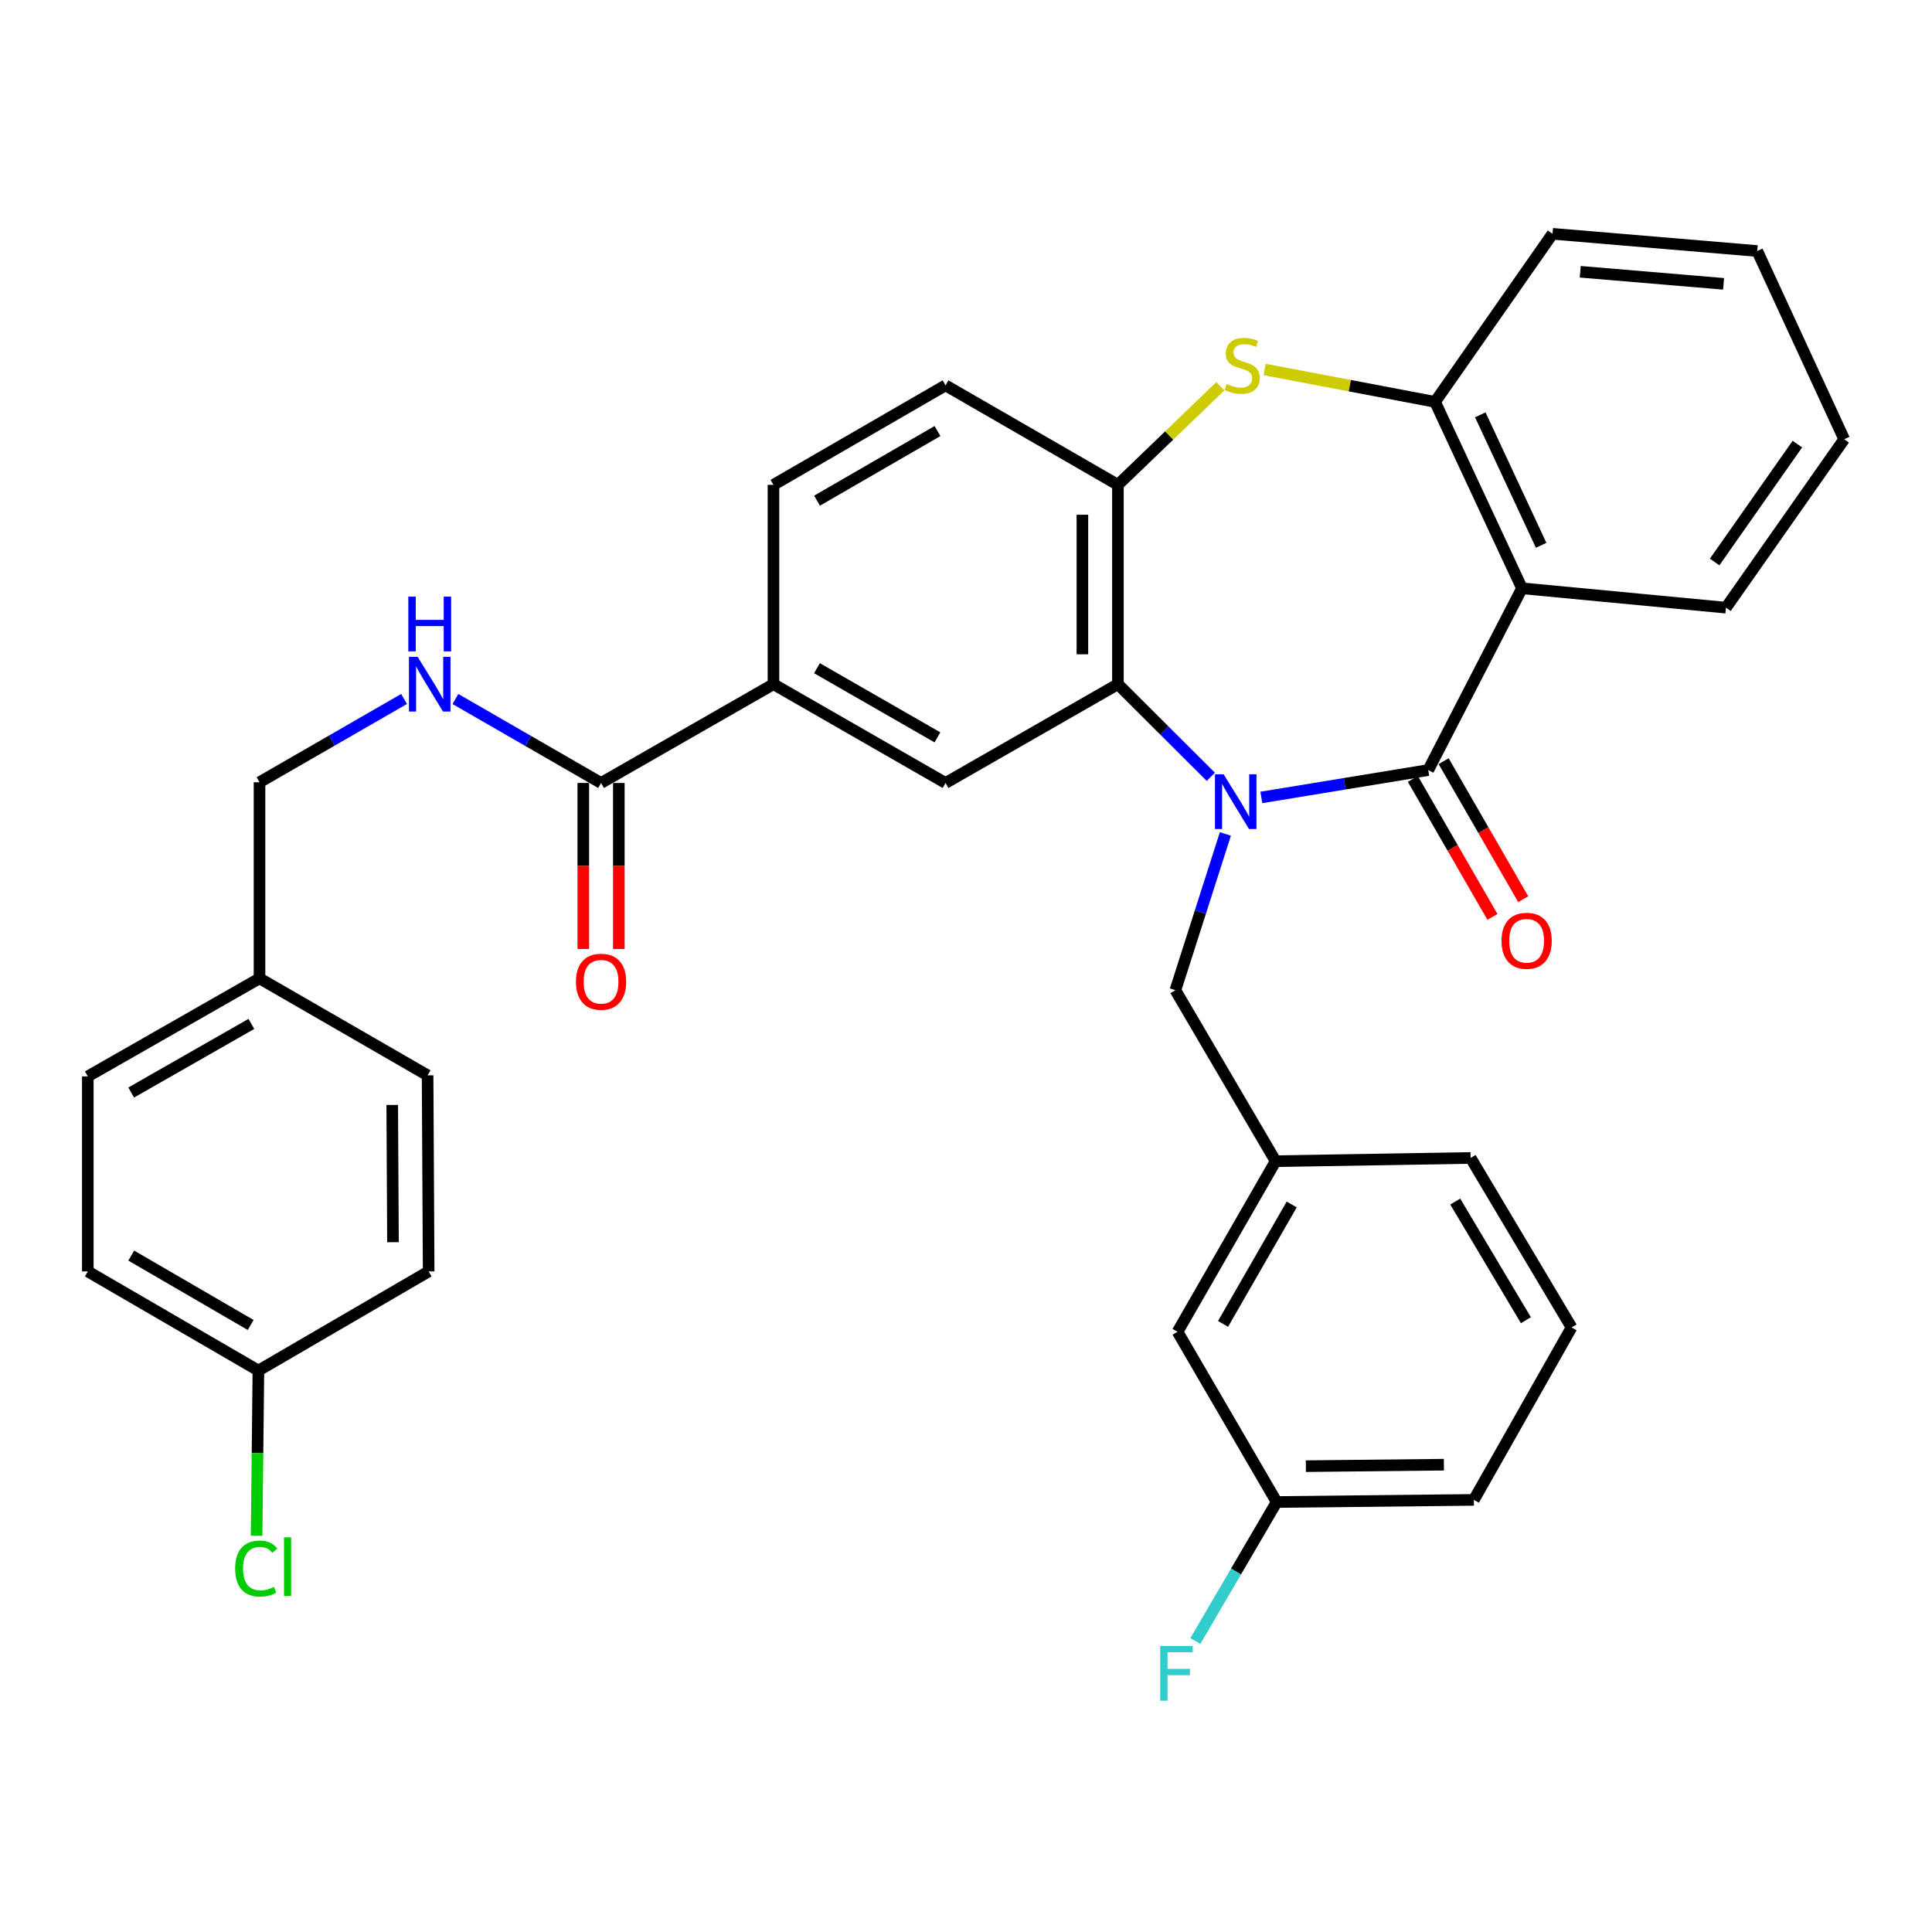 <?xml version='1.0' encoding='iso-8859-1'?>
<svg version='1.1' baseProfile='full'
              xmlns='http://www.w3.org/2000/svg'
                      xmlns:rdkit='http://www.rdkit.org/xml'
                      xmlns:xlink='http://www.w3.org/1999/xlink'
                  xml:space='preserve'
width='1000px' height='1000px' viewBox='0 0 1000 1000'>
<!-- END OF HEADER -->
<rect style='opacity:1.0;fill:#FFFFFF;stroke:none' width='1000' height='1000' x='0' y='0'> </rect>
<path class='bond-0' d='M 652.869,412.754 L 696.065,405.665' style='fill:none;fill-rule:evenodd;stroke:#0000FF;stroke-width:6px;stroke-linecap:butt;stroke-linejoin:miter;stroke-opacity:1' />
<path class='bond-0' d='M 696.065,405.665 L 739.26,398.577' style='fill:none;fill-rule:evenodd;stroke:#000000;stroke-width:6px;stroke-linecap:butt;stroke-linejoin:miter;stroke-opacity:1' />
<path class='bond-1' d='M 626.712,402.075 L 602.673,378.104' style='fill:none;fill-rule:evenodd;stroke:#0000FF;stroke-width:6px;stroke-linecap:butt;stroke-linejoin:miter;stroke-opacity:1' />
<path class='bond-1' d='M 602.673,378.104 L 578.633,354.133' style='fill:none;fill-rule:evenodd;stroke:#000000;stroke-width:6px;stroke-linecap:butt;stroke-linejoin:miter;stroke-opacity:1' />
<path class='bond-9' d='M 634.254,431.652 L 621.316,472.087' style='fill:none;fill-rule:evenodd;stroke:#0000FF;stroke-width:6px;stroke-linecap:butt;stroke-linejoin:miter;stroke-opacity:1' />
<path class='bond-9' d='M 621.316,472.087 L 608.378,512.522' style='fill:none;fill-rule:evenodd;stroke:#000000;stroke-width:6px;stroke-linecap:butt;stroke-linejoin:miter;stroke-opacity:1' />
<path class='bond-2' d='M 739.26,398.577 L 787.78,304.499' style='fill:none;fill-rule:evenodd;stroke:#000000;stroke-width:6px;stroke-linecap:butt;stroke-linejoin:miter;stroke-opacity:1' />
<path class='bond-11' d='M 731.296,403.17 L 751.892,438.884' style='fill:none;fill-rule:evenodd;stroke:#000000;stroke-width:6px;stroke-linecap:butt;stroke-linejoin:miter;stroke-opacity:1' />
<path class='bond-11' d='M 751.892,438.884 L 772.488,474.598' style='fill:none;fill-rule:evenodd;stroke:#FF0000;stroke-width:6px;stroke-linecap:butt;stroke-linejoin:miter;stroke-opacity:1' />
<path class='bond-11' d='M 747.224,393.984 L 767.82,429.698' style='fill:none;fill-rule:evenodd;stroke:#000000;stroke-width:6px;stroke-linecap:butt;stroke-linejoin:miter;stroke-opacity:1' />
<path class='bond-11' d='M 767.82,429.698 L 788.416,465.412' style='fill:none;fill-rule:evenodd;stroke:#FF0000;stroke-width:6px;stroke-linecap:butt;stroke-linejoin:miter;stroke-opacity:1' />
<path class='bond-4' d='M 578.633,354.133 L 578.633,250.953' style='fill:none;fill-rule:evenodd;stroke:#000000;stroke-width:6px;stroke-linecap:butt;stroke-linejoin:miter;stroke-opacity:1' />
<path class='bond-4' d='M 560.247,338.656 L 560.247,266.43' style='fill:none;fill-rule:evenodd;stroke:#000000;stroke-width:6px;stroke-linecap:butt;stroke-linejoin:miter;stroke-opacity:1' />
<path class='bond-6' d='M 578.633,354.133 L 489.407,405.267' style='fill:none;fill-rule:evenodd;stroke:#000000;stroke-width:6px;stroke-linecap:butt;stroke-linejoin:miter;stroke-opacity:1' />
<path class='bond-5' d='M 787.78,304.499 L 742.784,208.011' style='fill:none;fill-rule:evenodd;stroke:#000000;stroke-width:6px;stroke-linecap:butt;stroke-linejoin:miter;stroke-opacity:1' />
<path class='bond-5' d='M 797.694,282.255 L 766.197,214.713' style='fill:none;fill-rule:evenodd;stroke:#000000;stroke-width:6px;stroke-linecap:butt;stroke-linejoin:miter;stroke-opacity:1' />
<path class='bond-20' d='M 787.78,304.499 L 893.369,314.53' style='fill:none;fill-rule:evenodd;stroke:#000000;stroke-width:6px;stroke-linecap:butt;stroke-linejoin:miter;stroke-opacity:1' />
<path class='bond-3' d='M 631.643,199.93 L 605.138,225.442' style='fill:none;fill-rule:evenodd;stroke:#CCCC00;stroke-width:6px;stroke-linecap:butt;stroke-linejoin:miter;stroke-opacity:1' />
<path class='bond-3' d='M 605.138,225.442 L 578.633,250.953' style='fill:none;fill-rule:evenodd;stroke:#000000;stroke-width:6px;stroke-linecap:butt;stroke-linejoin:miter;stroke-opacity:1' />
<path class='bond-34' d='M 654.576,191.25 L 698.68,199.63' style='fill:none;fill-rule:evenodd;stroke:#CCCC00;stroke-width:6px;stroke-linecap:butt;stroke-linejoin:miter;stroke-opacity:1' />
<path class='bond-34' d='M 698.68,199.63 L 742.784,208.011' style='fill:none;fill-rule:evenodd;stroke:#000000;stroke-width:6px;stroke-linecap:butt;stroke-linejoin:miter;stroke-opacity:1' />
<path class='bond-12' d='M 578.633,250.953 L 489.407,199.461' style='fill:none;fill-rule:evenodd;stroke:#000000;stroke-width:6px;stroke-linecap:butt;stroke-linejoin:miter;stroke-opacity:1' />
<path class='bond-28' d='M 742.784,208.011 L 803.582,121.012' style='fill:none;fill-rule:evenodd;stroke:#000000;stroke-width:6px;stroke-linecap:butt;stroke-linejoin:miter;stroke-opacity:1' />
<path class='bond-8' d='M 489.407,405.267 L 400.345,354.133' style='fill:none;fill-rule:evenodd;stroke:#000000;stroke-width:6px;stroke-linecap:butt;stroke-linejoin:miter;stroke-opacity:1' />
<path class='bond-8' d='M 485.203,381.652 L 422.859,345.858' style='fill:none;fill-rule:evenodd;stroke:#000000;stroke-width:6px;stroke-linecap:butt;stroke-linejoin:miter;stroke-opacity:1' />
<path class='bond-7' d='M 311.109,405.267 L 400.345,354.133' style='fill:none;fill-rule:evenodd;stroke:#000000;stroke-width:6px;stroke-linecap:butt;stroke-linejoin:miter;stroke-opacity:1' />
<path class='bond-10' d='M 311.109,405.267 L 273.417,383.534' style='fill:none;fill-rule:evenodd;stroke:#000000;stroke-width:6px;stroke-linecap:butt;stroke-linejoin:miter;stroke-opacity:1' />
<path class='bond-10' d='M 273.417,383.534 L 235.724,361.801' style='fill:none;fill-rule:evenodd;stroke:#0000FF;stroke-width:6px;stroke-linecap:butt;stroke-linejoin:miter;stroke-opacity:1' />
<path class='bond-13' d='M 301.916,405.267 L 301.916,448.223' style='fill:none;fill-rule:evenodd;stroke:#000000;stroke-width:6px;stroke-linecap:butt;stroke-linejoin:miter;stroke-opacity:1' />
<path class='bond-13' d='M 301.916,448.223 L 301.916,491.179' style='fill:none;fill-rule:evenodd;stroke:#FF0000;stroke-width:6px;stroke-linecap:butt;stroke-linejoin:miter;stroke-opacity:1' />
<path class='bond-13' d='M 320.302,405.267 L 320.302,448.223' style='fill:none;fill-rule:evenodd;stroke:#000000;stroke-width:6px;stroke-linecap:butt;stroke-linejoin:miter;stroke-opacity:1' />
<path class='bond-13' d='M 320.302,448.223 L 320.302,491.179' style='fill:none;fill-rule:evenodd;stroke:#FF0000;stroke-width:6px;stroke-linecap:butt;stroke-linejoin:miter;stroke-opacity:1' />
<path class='bond-14' d='M 400.345,354.133 L 400.345,250.953' style='fill:none;fill-rule:evenodd;stroke:#000000;stroke-width:6px;stroke-linecap:butt;stroke-linejoin:miter;stroke-opacity:1' />
<path class='bond-15' d='M 608.378,512.522 L 660.259,601.023' style='fill:none;fill-rule:evenodd;stroke:#000000;stroke-width:6px;stroke-linecap:butt;stroke-linejoin:miter;stroke-opacity:1' />
<path class='bond-16' d='M 209.143,361.784 L 171.733,383.337' style='fill:none;fill-rule:evenodd;stroke:#0000FF;stroke-width:6px;stroke-linecap:butt;stroke-linejoin:miter;stroke-opacity:1' />
<path class='bond-16' d='M 171.733,383.337 L 134.323,404.89' style='fill:none;fill-rule:evenodd;stroke:#000000;stroke-width:6px;stroke-linecap:butt;stroke-linejoin:miter;stroke-opacity:1' />
<path class='bond-35' d='M 489.407,199.461 L 400.345,250.953' style='fill:none;fill-rule:evenodd;stroke:#000000;stroke-width:6px;stroke-linecap:butt;stroke-linejoin:miter;stroke-opacity:1' />
<path class='bond-35' d='M 485.251,223.102 L 422.907,259.147' style='fill:none;fill-rule:evenodd;stroke:#000000;stroke-width:6px;stroke-linecap:butt;stroke-linejoin:miter;stroke-opacity:1' />
<path class='bond-17' d='M 660.259,601.023 L 609.492,689.329' style='fill:none;fill-rule:evenodd;stroke:#000000;stroke-width:6px;stroke-linecap:butt;stroke-linejoin:miter;stroke-opacity:1' />
<path class='bond-17' d='M 668.584,623.433 L 633.047,685.247' style='fill:none;fill-rule:evenodd;stroke:#000000;stroke-width:6px;stroke-linecap:butt;stroke-linejoin:miter;stroke-opacity:1' />
<path class='bond-30' d='M 660.259,601.023 L 761.191,599.358' style='fill:none;fill-rule:evenodd;stroke:#000000;stroke-width:6px;stroke-linecap:butt;stroke-linejoin:miter;stroke-opacity:1' />
<path class='bond-19' d='M 134.323,404.89 L 134.323,506.393' style='fill:none;fill-rule:evenodd;stroke:#000000;stroke-width:6px;stroke-linecap:butt;stroke-linejoin:miter;stroke-opacity:1' />
<path class='bond-21' d='M 609.492,689.329 L 660.8,777.441' style='fill:none;fill-rule:evenodd;stroke:#000000;stroke-width:6px;stroke-linecap:butt;stroke-linejoin:miter;stroke-opacity:1' />
<path class='bond-18' d='M 133.751,709.401 L 45.455,658.092' style='fill:none;fill-rule:evenodd;stroke:#000000;stroke-width:6px;stroke-linecap:butt;stroke-linejoin:miter;stroke-opacity:1' />
<path class='bond-18' d='M 129.744,685.807 L 67.937,649.891' style='fill:none;fill-rule:evenodd;stroke:#000000;stroke-width:6px;stroke-linecap:butt;stroke-linejoin:miter;stroke-opacity:1' />
<path class='bond-22' d='M 133.751,709.401 L 133.282,752.154' style='fill:none;fill-rule:evenodd;stroke:#000000;stroke-width:6px;stroke-linecap:butt;stroke-linejoin:miter;stroke-opacity:1' />
<path class='bond-22' d='M 133.282,752.154 L 132.813,794.907' style='fill:none;fill-rule:evenodd;stroke:#00CC00;stroke-width:6px;stroke-linecap:butt;stroke-linejoin:miter;stroke-opacity:1' />
<path class='bond-38' d='M 133.751,709.401 L 221.873,658.092' style='fill:none;fill-rule:evenodd;stroke:#000000;stroke-width:6px;stroke-linecap:butt;stroke-linejoin:miter;stroke-opacity:1' />
<path class='bond-26' d='M 134.323,506.393 L 221.322,556.589' style='fill:none;fill-rule:evenodd;stroke:#000000;stroke-width:6px;stroke-linecap:butt;stroke-linejoin:miter;stroke-opacity:1' />
<path class='bond-27' d='M 134.323,506.393 L 45.455,557.14' style='fill:none;fill-rule:evenodd;stroke:#000000;stroke-width:6px;stroke-linecap:butt;stroke-linejoin:miter;stroke-opacity:1' />
<path class='bond-27' d='M 130.11,529.972 L 67.902,565.495' style='fill:none;fill-rule:evenodd;stroke:#000000;stroke-width:6px;stroke-linecap:butt;stroke-linejoin:miter;stroke-opacity:1' />
<path class='bond-32' d='M 893.369,314.53 L 954.545,227.347' style='fill:none;fill-rule:evenodd;stroke:#000000;stroke-width:6px;stroke-linecap:butt;stroke-linejoin:miter;stroke-opacity:1' />
<path class='bond-32' d='M 887.495,290.891 L 930.318,229.864' style='fill:none;fill-rule:evenodd;stroke:#000000;stroke-width:6px;stroke-linecap:butt;stroke-linejoin:miter;stroke-opacity:1' />
<path class='bond-23' d='M 660.8,777.441 L 639.758,813.414' style='fill:none;fill-rule:evenodd;stroke:#000000;stroke-width:6px;stroke-linecap:butt;stroke-linejoin:miter;stroke-opacity:1' />
<path class='bond-23' d='M 639.758,813.414 L 618.715,849.387' style='fill:none;fill-rule:evenodd;stroke:#33CCCC;stroke-width:6px;stroke-linecap:butt;stroke-linejoin:miter;stroke-opacity:1' />
<path class='bond-36' d='M 660.8,777.441 L 762.866,776.338' style='fill:none;fill-rule:evenodd;stroke:#000000;stroke-width:6px;stroke-linecap:butt;stroke-linejoin:miter;stroke-opacity:1' />
<path class='bond-36' d='M 675.911,758.89 L 747.357,758.118' style='fill:none;fill-rule:evenodd;stroke:#000000;stroke-width:6px;stroke-linecap:butt;stroke-linejoin:miter;stroke-opacity:1' />
<path class='bond-24' d='M 221.873,658.092 L 221.322,556.589' style='fill:none;fill-rule:evenodd;stroke:#000000;stroke-width:6px;stroke-linecap:butt;stroke-linejoin:miter;stroke-opacity:1' />
<path class='bond-24' d='M 203.404,642.967 L 203.018,571.914' style='fill:none;fill-rule:evenodd;stroke:#000000;stroke-width:6px;stroke-linecap:butt;stroke-linejoin:miter;stroke-opacity:1' />
<path class='bond-25' d='M 45.455,658.092 L 45.455,557.14' style='fill:none;fill-rule:evenodd;stroke:#000000;stroke-width:6px;stroke-linecap:butt;stroke-linejoin:miter;stroke-opacity:1' />
<path class='bond-37' d='M 803.582,121.012 L 909.55,129.929' style='fill:none;fill-rule:evenodd;stroke:#000000;stroke-width:6px;stroke-linecap:butt;stroke-linejoin:miter;stroke-opacity:1' />
<path class='bond-37' d='M 817.935,140.671 L 892.113,146.913' style='fill:none;fill-rule:evenodd;stroke:#000000;stroke-width:6px;stroke-linecap:butt;stroke-linejoin:miter;stroke-opacity:1' />
<path class='bond-29' d='M 813.439,687.082 L 761.191,599.358' style='fill:none;fill-rule:evenodd;stroke:#000000;stroke-width:6px;stroke-linecap:butt;stroke-linejoin:miter;stroke-opacity:1' />
<path class='bond-29' d='M 789.805,683.332 L 753.231,621.925' style='fill:none;fill-rule:evenodd;stroke:#000000;stroke-width:6px;stroke-linecap:butt;stroke-linejoin:miter;stroke-opacity:1' />
<path class='bond-31' d='M 813.439,687.082 L 762.866,776.338' style='fill:none;fill-rule:evenodd;stroke:#000000;stroke-width:6px;stroke-linecap:butt;stroke-linejoin:miter;stroke-opacity:1' />
<path class='bond-33' d='M 954.545,227.347 L 909.55,129.929' style='fill:none;fill-rule:evenodd;stroke:#000000;stroke-width:6px;stroke-linecap:butt;stroke-linejoin:miter;stroke-opacity:1' />
<path  class='atom-0' d='M 633.345 400.771
L 642.625 415.771
Q 643.545 417.251, 645.025 419.931
Q 646.505 422.611, 646.585 422.771
L 646.585 400.771
L 650.345 400.771
L 650.345 429.091
L 646.465 429.091
L 636.505 412.691
Q 635.345 410.771, 634.105 408.571
Q 632.905 406.371, 632.545 405.691
L 632.545 429.091
L 628.865 429.091
L 628.865 400.771
L 633.345 400.771
' fill='#0000FF'/>
<path  class='atom-4' d='M 634.955 198.762
Q 635.275 198.882, 636.595 199.442
Q 637.915 200.002, 639.355 200.362
Q 640.835 200.682, 642.275 200.682
Q 644.955 200.682, 646.515 199.402
Q 648.075 198.082, 648.075 195.802
Q 648.075 194.242, 647.275 193.282
Q 646.515 192.322, 645.315 191.802
Q 644.115 191.282, 642.115 190.682
Q 639.595 189.922, 638.075 189.202
Q 636.595 188.482, 635.515 186.962
Q 634.475 185.442, 634.475 182.882
Q 634.475 179.322, 636.875 177.122
Q 639.315 174.922, 644.115 174.922
Q 647.395 174.922, 651.115 176.482
L 650.195 179.562
Q 646.795 178.162, 644.235 178.162
Q 641.475 178.162, 639.955 179.322
Q 638.435 180.442, 638.475 182.402
Q 638.475 183.922, 639.235 184.842
Q 640.035 185.762, 641.155 186.282
Q 642.315 186.802, 644.235 187.402
Q 646.795 188.202, 648.315 189.002
Q 649.835 189.802, 650.915 191.442
Q 652.035 193.042, 652.035 195.802
Q 652.035 199.722, 649.395 201.842
Q 646.795 203.922, 642.435 203.922
Q 639.915 203.922, 637.995 203.362
Q 636.115 202.842, 633.875 201.922
L 634.955 198.762
' fill='#CCCC00'/>
<path  class='atom-11' d='M 216.165 339.973
L 225.445 354.973
Q 226.365 356.453, 227.845 359.133
Q 229.325 361.813, 229.405 361.973
L 229.405 339.973
L 233.165 339.973
L 233.165 368.293
L 229.285 368.293
L 219.325 351.893
Q 218.165 349.973, 216.925 347.773
Q 215.725 345.573, 215.365 344.893
L 215.365 368.293
L 211.685 368.293
L 211.685 339.973
L 216.165 339.973
' fill='#0000FF'/>
<path  class='atom-11' d='M 211.345 308.821
L 215.185 308.821
L 215.185 320.861
L 229.665 320.861
L 229.665 308.821
L 233.505 308.821
L 233.505 337.141
L 229.665 337.141
L 229.665 324.061
L 215.185 324.061
L 215.185 337.141
L 211.345 337.141
L 211.345 308.821
' fill='#0000FF'/>
<path  class='atom-12' d='M 777.18 486.953
Q 777.18 480.153, 780.54 476.353
Q 783.9 472.553, 790.18 472.553
Q 796.46 472.553, 799.82 476.353
Q 803.18 480.153, 803.18 486.953
Q 803.18 493.833, 799.78 497.753
Q 796.38 501.633, 790.18 501.633
Q 783.94 501.633, 780.54 497.753
Q 777.18 493.873, 777.18 486.953
M 790.18 498.433
Q 794.5 498.433, 796.82 495.553
Q 799.18 492.633, 799.18 486.953
Q 799.18 481.393, 796.82 478.593
Q 794.5 475.753, 790.18 475.753
Q 785.86 475.753, 783.5 478.553
Q 781.18 481.353, 781.18 486.953
Q 781.18 492.673, 783.5 495.553
Q 785.86 498.433, 790.18 498.433
' fill='#FF0000'/>
<path  class='atom-14' d='M 298.109 508.149
Q 298.109 501.349, 301.469 497.549
Q 304.829 493.749, 311.109 493.749
Q 317.389 493.749, 320.749 497.549
Q 324.109 501.349, 324.109 508.149
Q 324.109 515.029, 320.709 518.949
Q 317.309 522.829, 311.109 522.829
Q 304.869 522.829, 301.469 518.949
Q 298.109 515.069, 298.109 508.149
M 311.109 519.629
Q 315.429 519.629, 317.749 516.749
Q 320.109 513.829, 320.109 508.149
Q 320.109 502.589, 317.749 499.789
Q 315.429 496.949, 311.109 496.949
Q 306.789 496.949, 304.429 499.749
Q 302.109 502.549, 302.109 508.149
Q 302.109 513.869, 304.429 516.749
Q 306.789 519.629, 311.109 519.629
' fill='#FF0000'/>
<path  class='atom-23' d='M 121.717 811.885
Q 121.717 804.845, 124.997 801.165
Q 128.317 797.445, 134.597 797.445
Q 140.437 797.445, 143.557 801.565
L 140.917 803.725
Q 138.637 800.725, 134.597 800.725
Q 130.317 800.725, 128.037 803.605
Q 125.797 806.445, 125.797 811.885
Q 125.797 817.485, 128.117 820.365
Q 130.477 823.245, 135.037 823.245
Q 138.157 823.245, 141.797 821.365
L 142.917 824.365
Q 141.437 825.325, 139.197 825.885
Q 136.957 826.445, 134.477 826.445
Q 128.317 826.445, 124.997 822.685
Q 121.717 818.925, 121.717 811.885
' fill='#00CC00'/>
<path  class='atom-23' d='M 146.997 795.725
L 150.677 795.725
L 150.677 826.085
L 146.997 826.085
L 146.997 795.725
' fill='#00CC00'/>
<path  class='atom-24' d='M 600.51 851.955
L 617.35 851.955
L 617.35 855.195
L 604.31 855.195
L 604.31 863.795
L 615.91 863.795
L 615.91 867.075
L 604.31 867.075
L 604.31 880.275
L 600.51 880.275
L 600.51 851.955
' fill='#33CCCC'/>
</svg>
